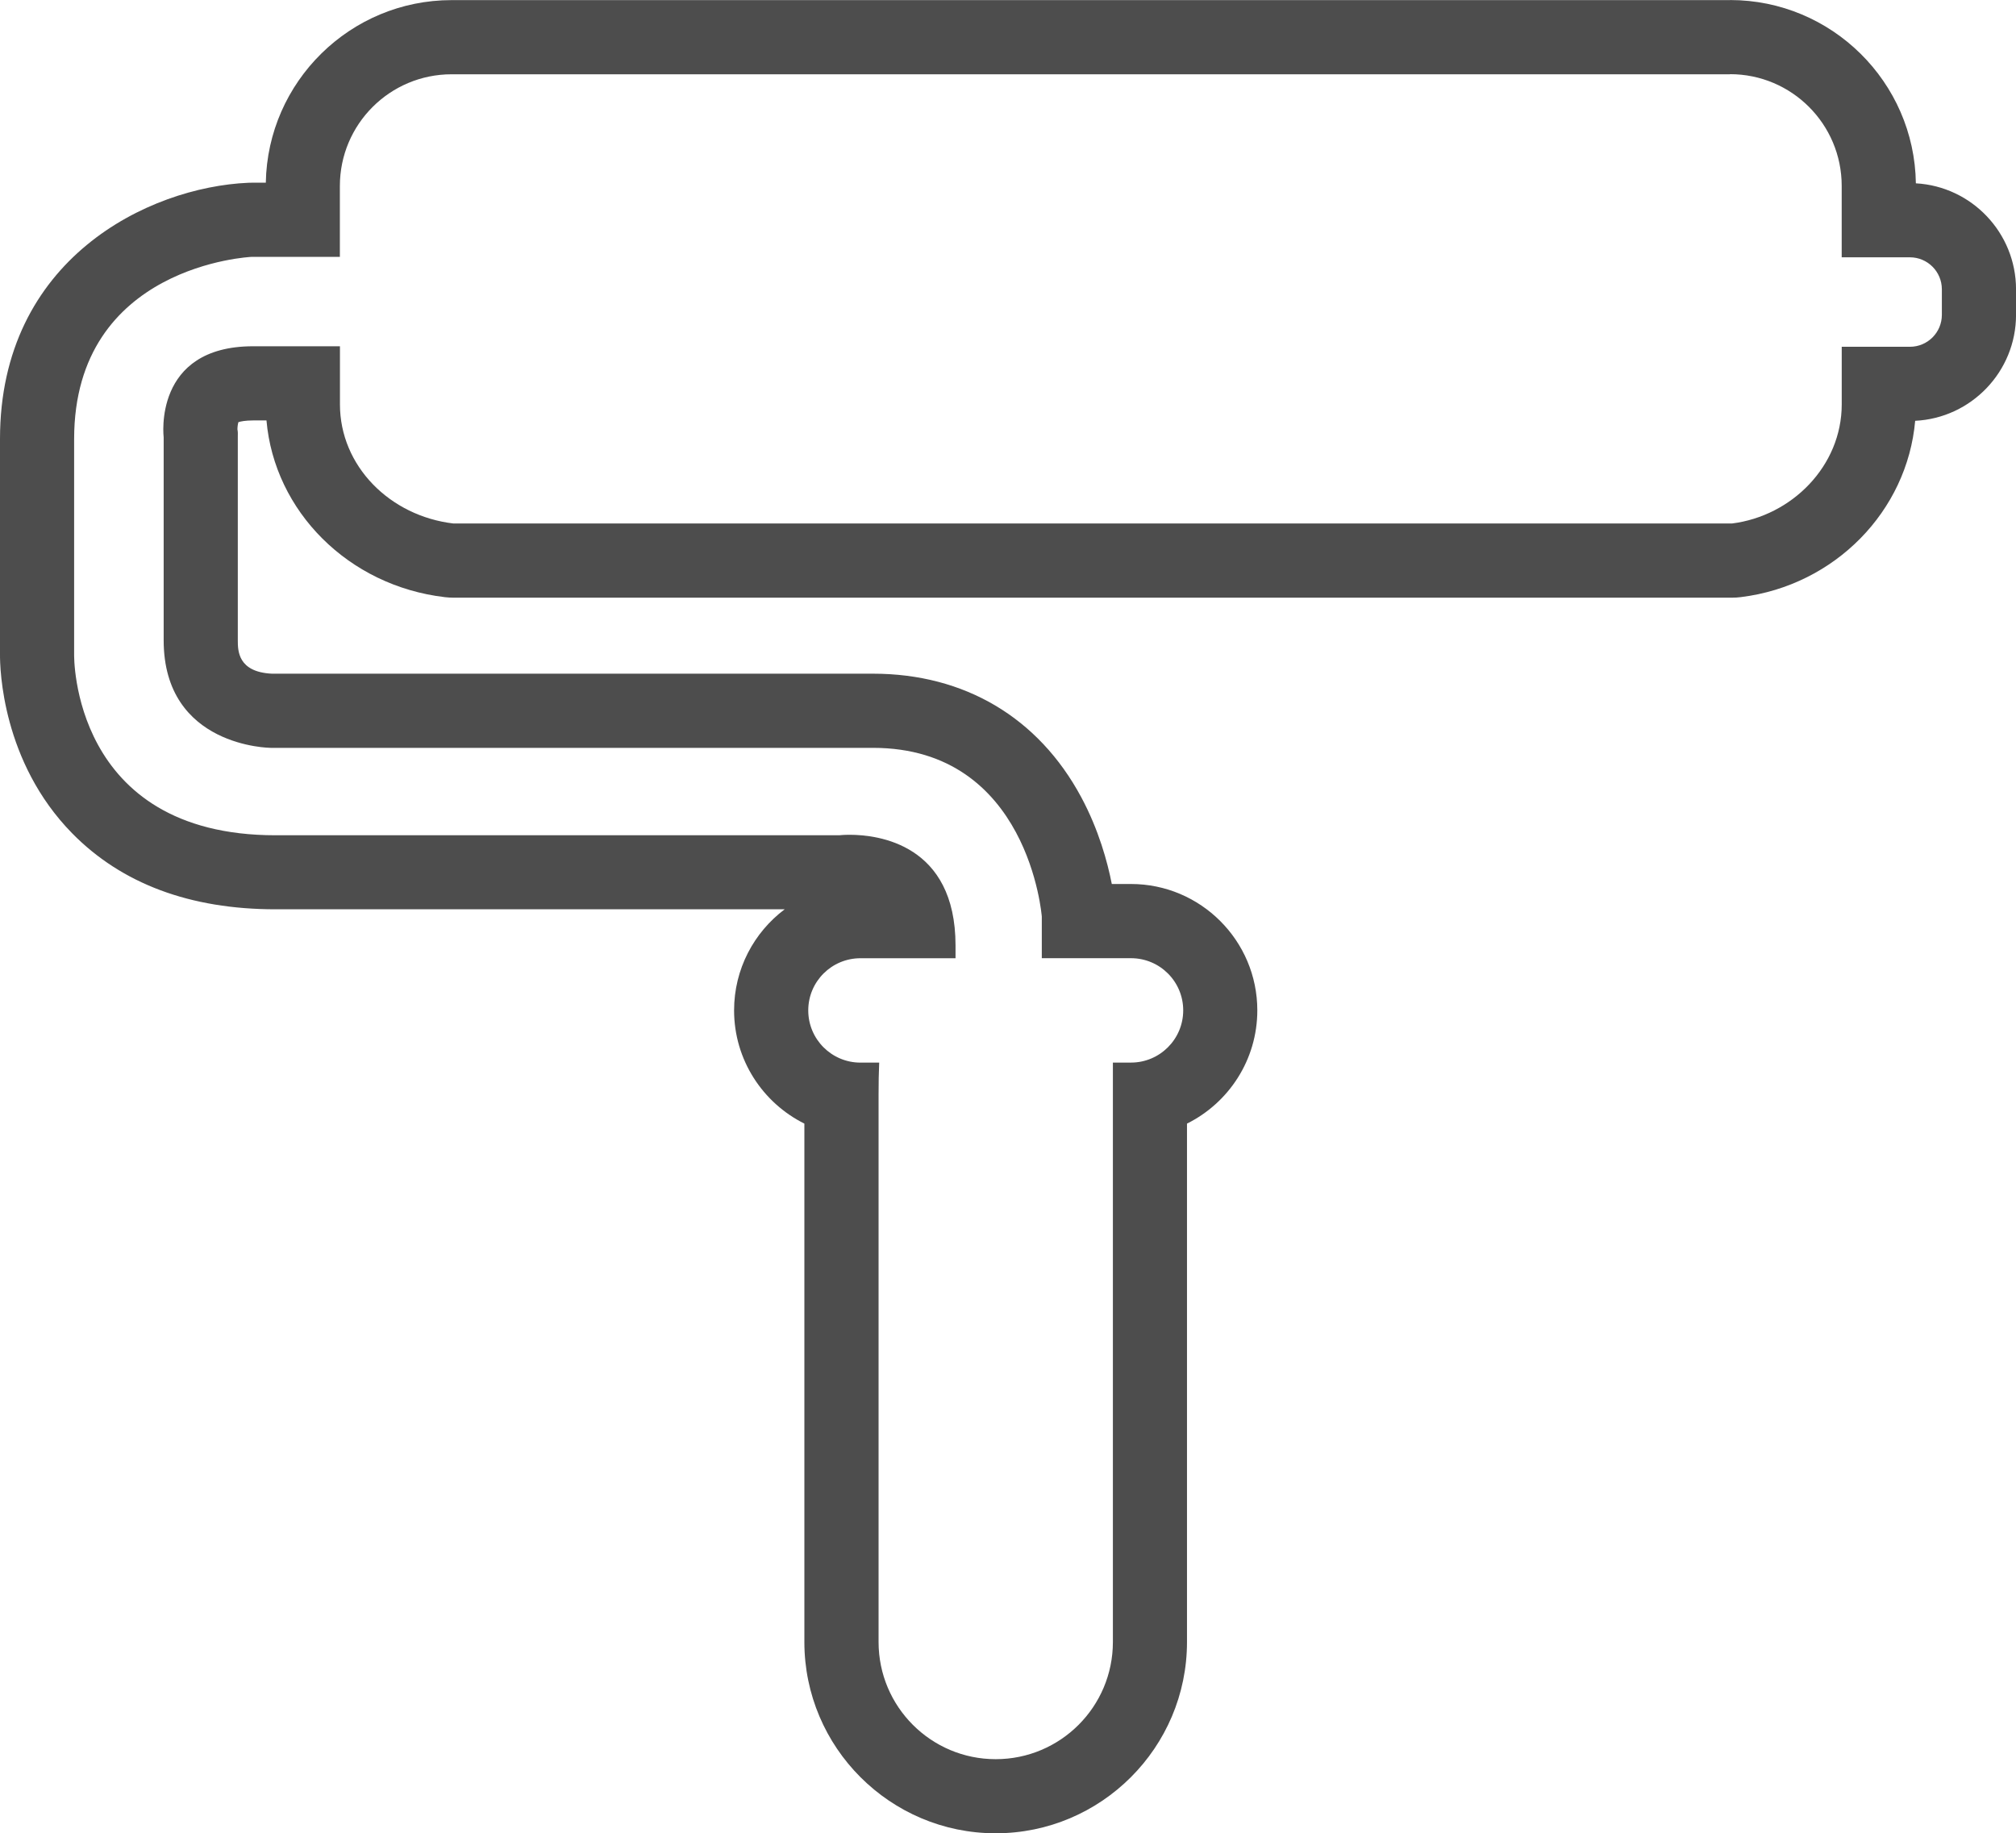<?xml version="1.0" encoding="UTF-8"?><svg id="a" xmlns="http://www.w3.org/2000/svg" viewBox="0 0 54.986 50"><defs><style>.b{fill:#4d4d4d;}</style></defs><path class="b" d="M47.186,2.023c1.682,0,3.046,1.364,3.046,3.047v1.948h1.86c.481,0,.871,.39,.872,.871v.698c0,.481-.39,.871-.871,.871h-1.86v1.571c0,1.682-1.364,3.046-2.995,3.249H12.369c-1.733-.203-3.097-1.567-3.097-3.249v-1.585h-2.368c-2.745,0-2.44,2.484-2.44,2.484v5.534c0,2.92,2.919,2.935,2.919,2.935H23.811c4.256,0,4.604,4.604,4.604,4.604v1.133h2.433c.786,0,1.424,.636,1.424,1.423s-.639,1.424-1.424,1.424h-.494v15.803c0,1.765-1.431,3.196-3.196,3.196s-3.195-1.431-3.195-3.196v-14.931c0-.317,.005-.608,.017-.871h-.511c-.786,0-1.424-.637-1.424-1.424s.638-1.423,1.424-1.423h2.593v-.348c0-2.767-2.118-3.019-2.889-3.019-.172,0-.277,.013-.277,.013H7.513c-5.578,0-5.491-4.924-5.491-4.924v-5.883c0-4.75,4.837-4.968,4.837-4.968h2.411v-1.933c0-1.683,1.364-3.047,3.047-3.047H47.186m0-2.023H12.318c-2.765,0-5.02,2.226-5.068,4.98h-.389c-.03,0-.061,0-.091,.002C4.048,5.104,0,7.066,0,11.97v5.873c-.003,.395,.055,2.936,1.97,4.886,1.35,1.374,3.215,2.071,5.543,2.071h13.889c-.837,.629-1.38,1.63-1.38,2.756,0,1.352,.782,2.524,1.917,3.089v14.138c0,2.877,2.341,5.218,5.218,5.218s5.218-2.341,5.218-5.218v-14.138c1.136-.564,1.918-1.737,1.918-3.089,0-1.9-1.546-3.446-3.446-3.446h-.523c-.117-.598-.356-1.479-.835-2.37-1.167-2.171-3.184-3.366-5.679-3.366H7.414c-.928-.046-.928-.631-.928-.912v-5.534c0-.113,.006-.125-.01-.22,0-.064,.011-.143,.026-.194,.061-.02,.191-.047,.402-.047h.364c.215,2.477,2.234,4.512,4.866,4.82,.078,.009,.157,.014,.235,.014H47.237c.084,0,.167-.005,.25-.016,2.564-.319,4.533-2.348,4.749-4.808,1.529-.075,2.751-1.343,2.751-2.89v-.698c-.002-1.542-1.213-2.804-2.732-2.889-.038-2.763-2.297-4.999-5.068-4.999h0Z"/></svg>